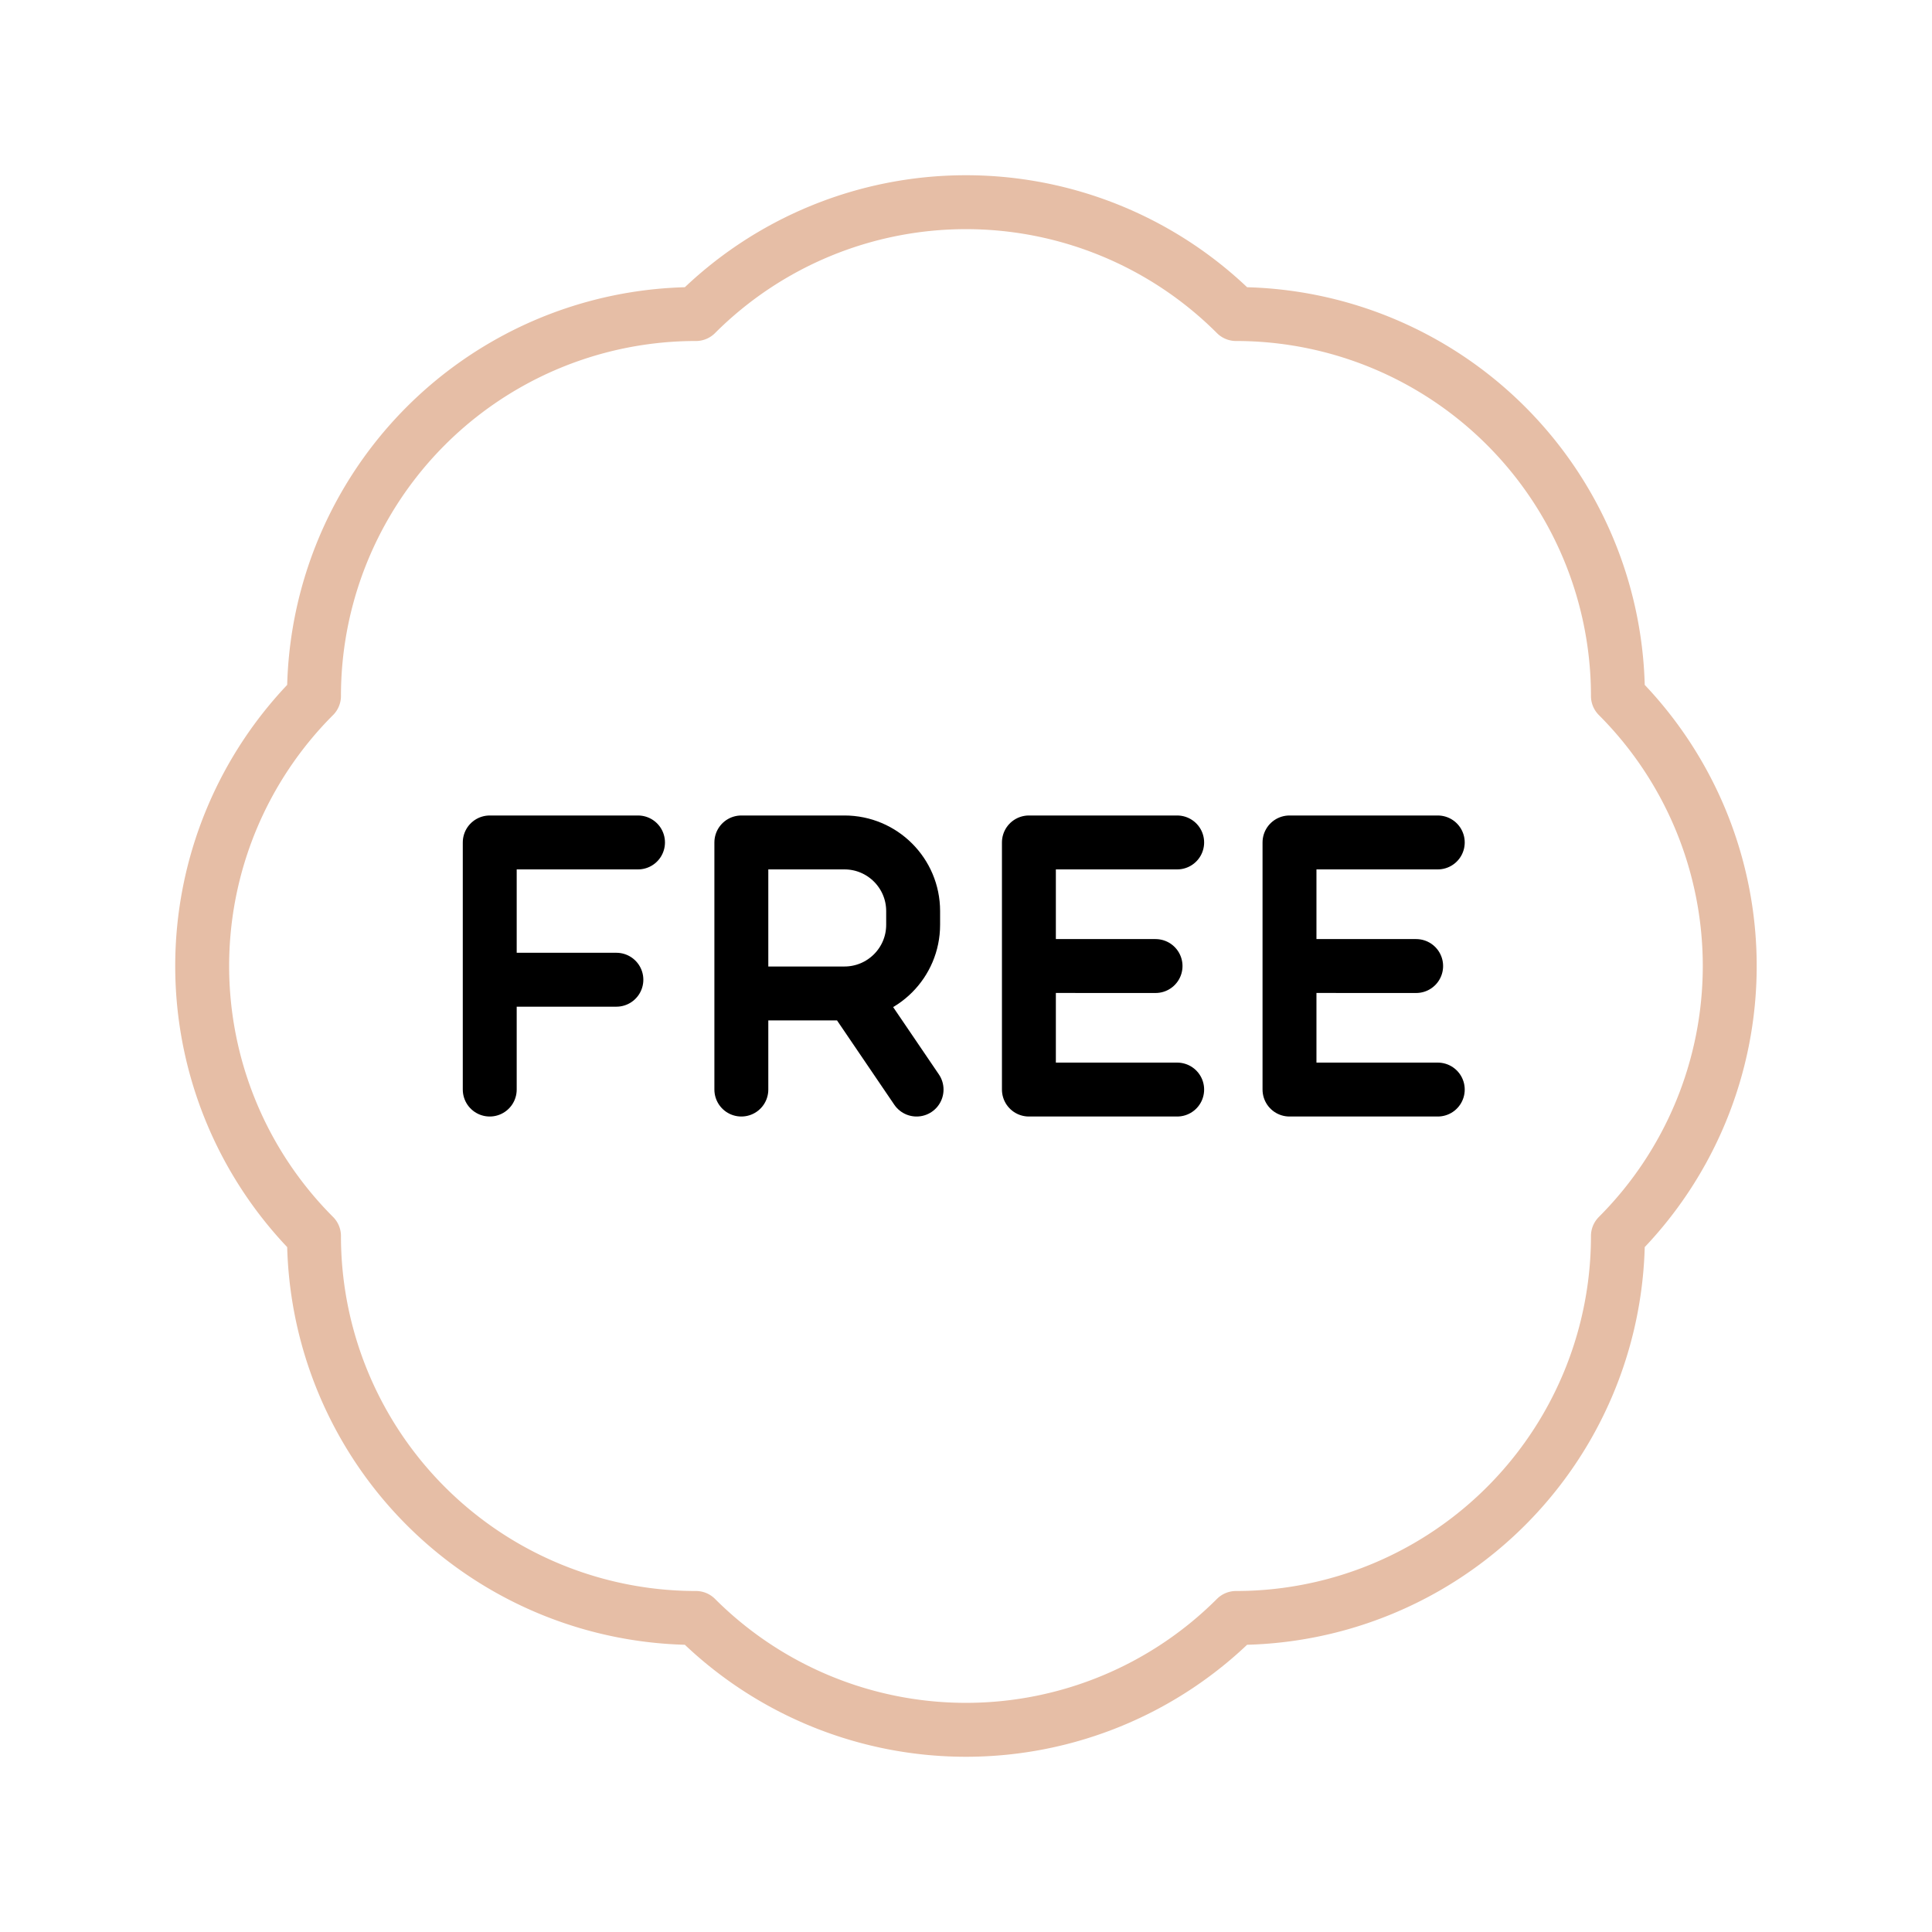<svg xmlns="http://www.w3.org/2000/svg" width="430" height="430" fill="none" viewBox="0 0 430 430"><g stroke-linecap="round" stroke-linejoin="round" stroke-width="12"><path stroke="#e6bea6" d="M360.096 275.095a85 85 0 0 0 0-120.19 85 85 0 0 0-24.893-60.11 85 85 0 0 0-60.107-24.9A85 85 0 0 0 214.996 45a85 85 0 0 0-60.1 24.895 85 85 0 0 0-85.01 85.01 85 85 0 0 0 0 120.19 85 85 0 0 0 85.01 85.01 85 85 0 0 0 60.1 24.895 85 85 0 0 0 60.1-24.895 84.997 84.997 0 0 0 85-85.01"/><path stroke="#000" d="M262 187.5h-33v55h33m-4.812-27.492L229 215m91-27.5h-33v55h33m-4.812-27.492L287 215m-83 27.5-14.529-21.389m-24.471 0h22.941c8.447 0 15.294-6.84 15.294-15.278v-3.055c0-8.438-6.847-15.278-15.294-15.278H165v55m-56-24.444h28.187M109 242.5v-55h33"/></g></svg>